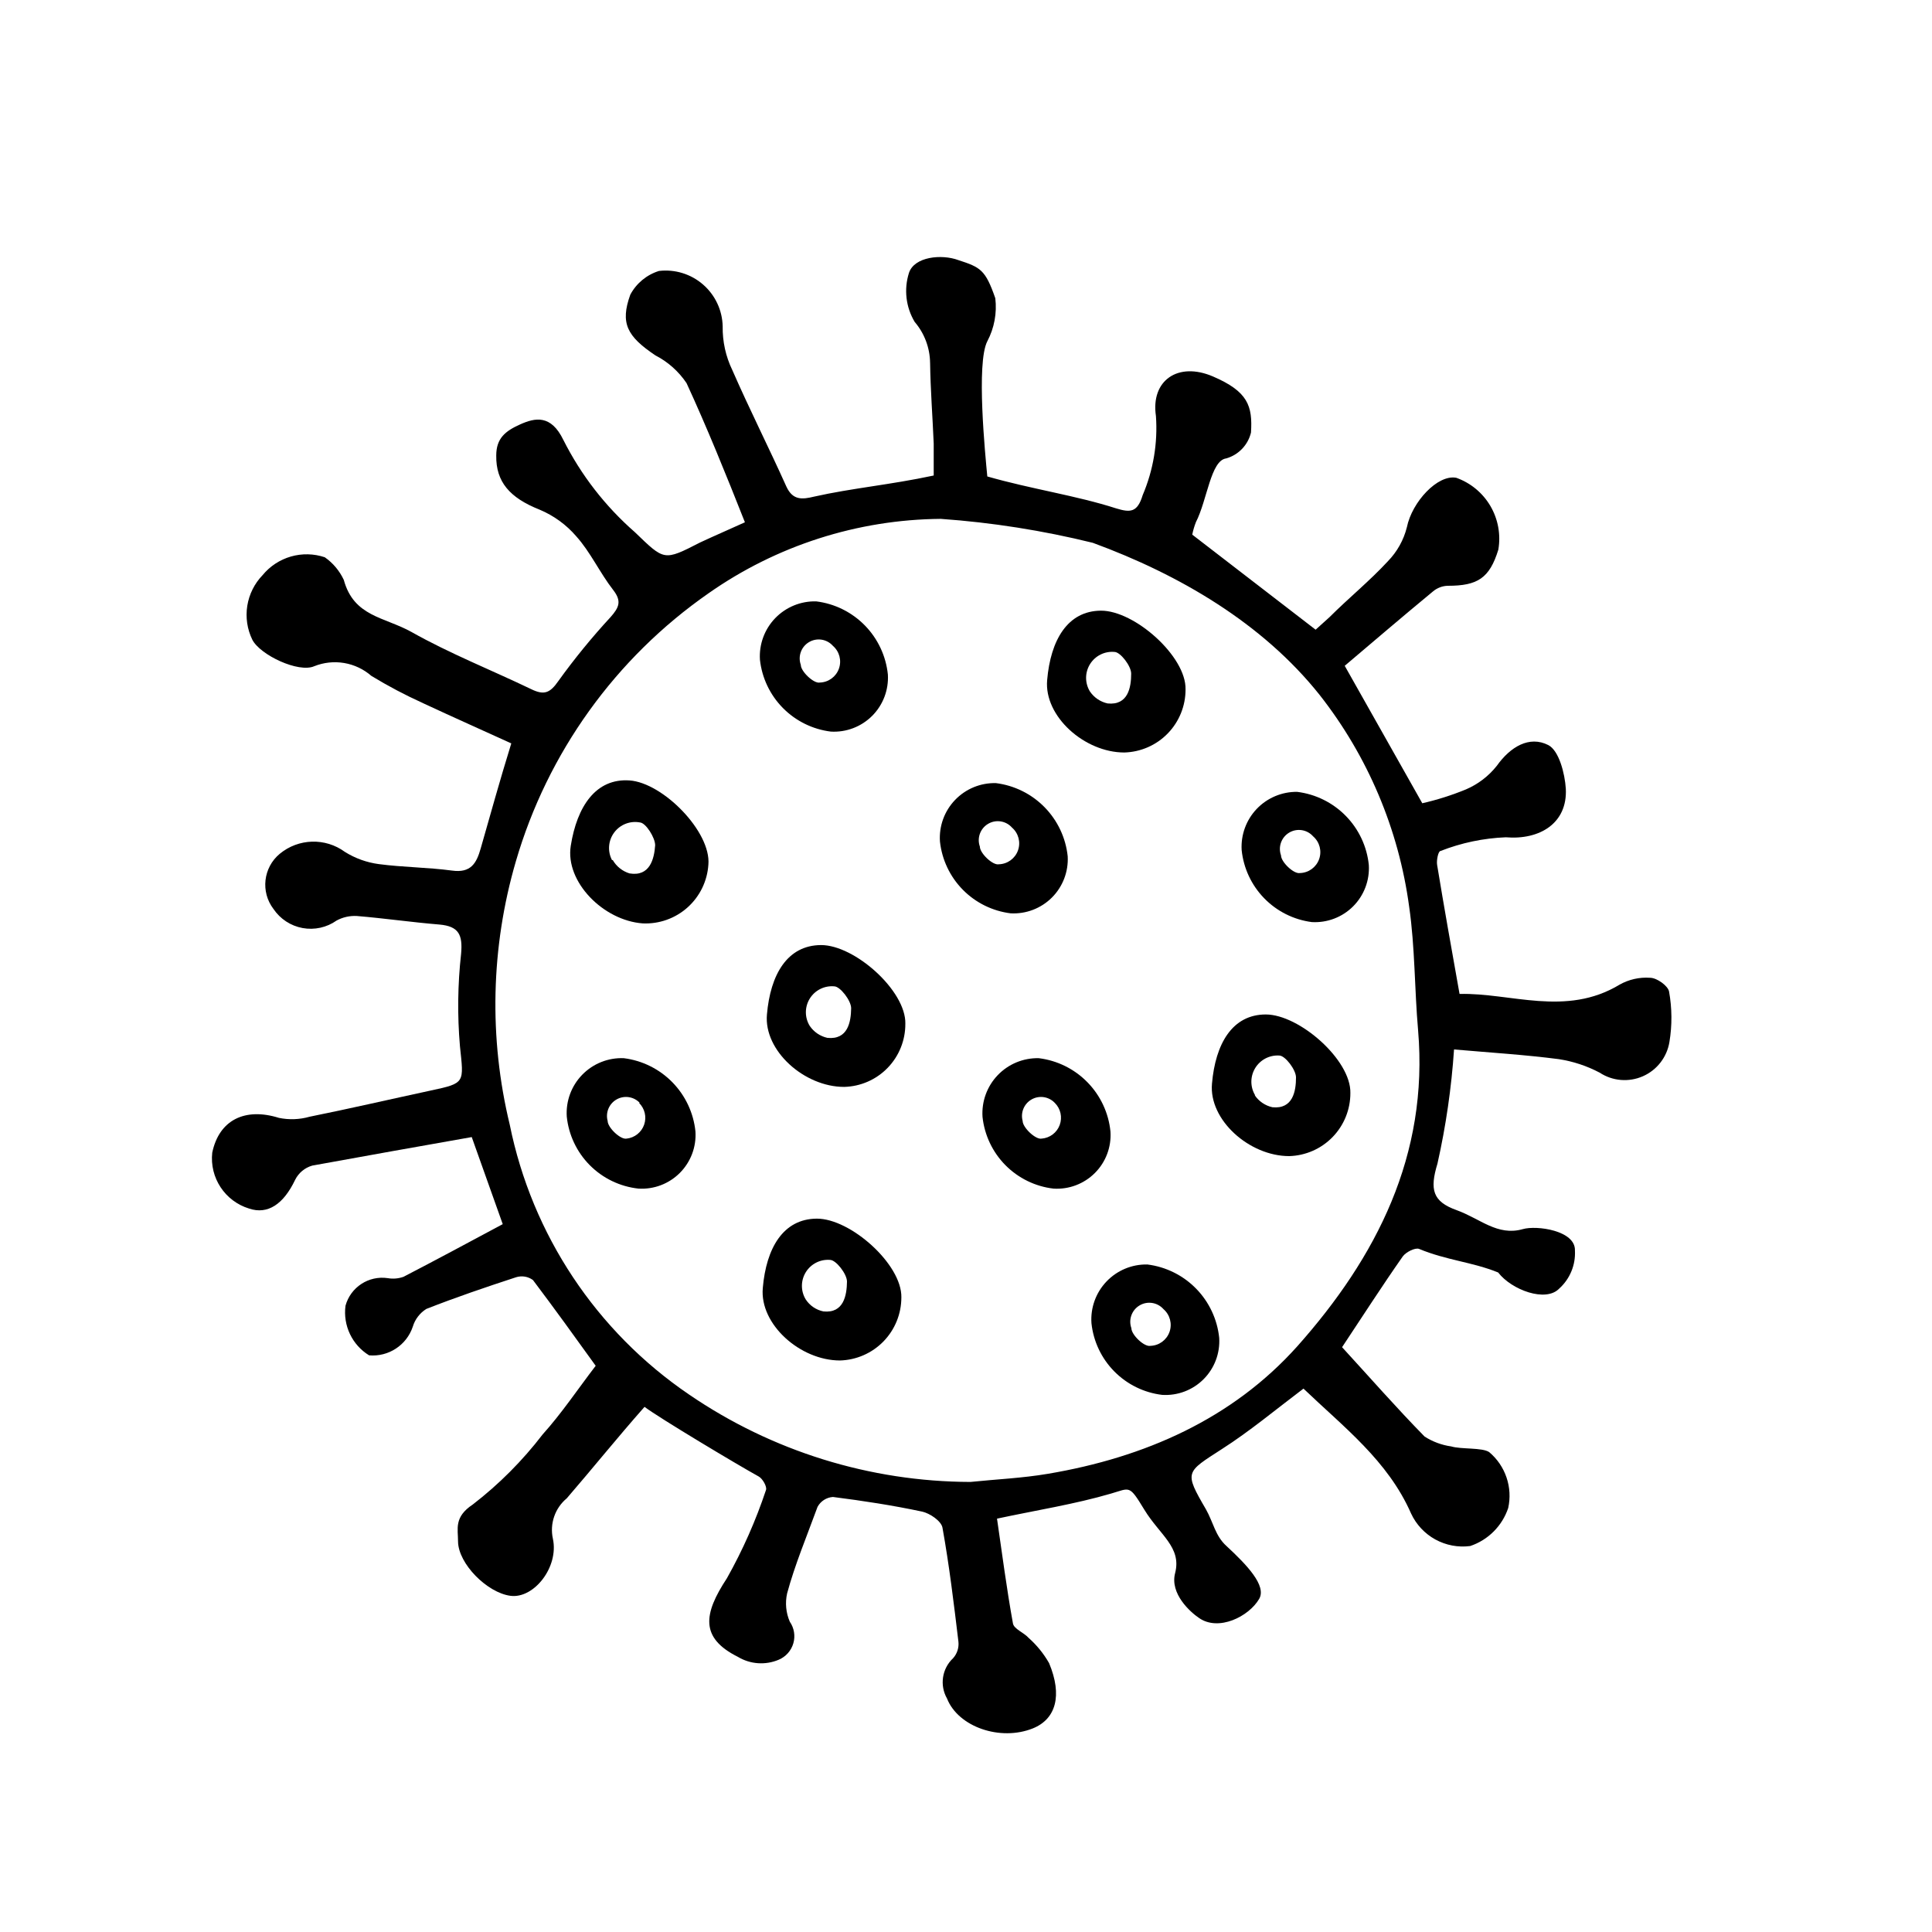 <?xml version="1.0" encoding="UTF-8"?>
<!-- Uploaded to: ICON Repo, www.svgrepo.com, Generator: ICON Repo Mixer Tools -->
<svg fill="#000000" width="800px" height="800px" version="1.1" viewBox="144 144 512 512" xmlns="http://www.w3.org/2000/svg">
 <g>
  <path d="m341.41 282.41c-5.039-12.746-10.078-25.191-15.469-36.879-2.09-3.109-4.93-5.641-8.262-7.356-7.508-5.039-9.371-8.516-6.648-16.07v-0.004c1.605-3.016 4.34-5.277 7.606-6.297 4.227-0.496 8.469 0.809 11.68 3.602 3.211 2.789 5.102 6.805 5.199 11.059-0.066 4.027 0.812 8.016 2.57 11.641 4.535 10.379 9.672 20.504 14.309 30.832 1.715 3.727 4.231 3.426 7.356 2.672 10.078-2.266 20.152-3.125 31.691-5.594v-8.465c-0.301-7.152-0.855-14.258-0.957-21.41h-0.004c-0.055-3.977-1.496-7.809-4.082-10.832-2.344-3.918-2.894-8.648-1.512-13 1.41-4.281 8.613-5.039 13.098-3.375 5.894 1.914 7.152 2.57 9.773 10.078h0.004c0.473 3.938-0.266 7.926-2.117 11.434-2.973 5.742-0.555 29.977 0 35.82 11.789 3.375 23.527 5.039 34.16 8.465 3.68 1.109 5.594 1.16 7.004-3.477h-0.004c2.828-6.621 4.039-13.824 3.527-21.008-1.41-9.422 5.844-14.461 15.113-10.48 9.27 3.981 10.531 7.809 10.078 14.863-0.793 3.297-3.293 5.914-6.551 6.852-4.133 0.504-5.039 11.082-8.062 16.93h0.004c-0.414 1.062-0.73 2.156-0.957 3.273l32.695 25.191 3.68-3.324c5.039-5.039 10.629-9.574 15.469-14.812h-0.004c2.449-2.508 4.188-5.621 5.039-9.02 1.359-6.699 8.16-14.055 13.098-13.098 3.805 1.352 7.004 4.008 9.043 7.488 2.035 3.484 2.777 7.578 2.094 11.555-2.32 7.559-5.492 9.574-13.352 9.574-1.461 0.023-2.871 0.559-3.981 1.508-8.113 6.699-16.121 13.551-23.375 19.699l20.555 36.426c3.957-0.902 7.832-2.133 11.586-3.676 3.199-1.375 6.004-3.519 8.164-6.246 3.578-5.039 8.613-8.062 13.652-5.492 2.82 1.461 4.383 7.508 4.637 11.586 0.453 9.117-6.902 13.602-15.922 12.848-5.922 0.238-11.762 1.465-17.281 3.629-0.605 0-1.109 2.469-0.906 3.68 1.812 11.035 3.777 22.066 5.945 34.207 13.504-0.352 28.164 6.144 42.422-2.469h-0.004c2.453-1.379 5.254-2.012 8.062-1.816 1.812 0 4.734 2.117 5.039 3.629 0.801 4.43 0.836 8.961 0.098 13.402-0.66 4.019-3.309 7.434-7.043 9.07-3.731 1.637-8.039 1.277-11.445-0.961-3.387-1.789-7.047-2.996-10.832-3.578-8.918-1.16-17.938-1.715-27.762-2.57l0.004 0.004c-0.688 10.172-2.152 20.277-4.387 30.227-2.117 6.953-1.258 10.078 5.039 12.344s10.832 6.953 17.582 5.039c3.629-1.059 14.008 0.352 13.805 5.691 0.203 3.82-1.336 7.523-4.18 10.078-3.527 3.68-12.543 0.402-16.172-4.281-6.801-2.769-13.703-3.223-20.957-6.246-1.008-0.402-3.527 0.855-4.332 2.016-5.441 7.758-10.578 15.77-16.07 24.031 7.254 7.91 14.359 16.02 21.867 23.68l-0.008-0.004c2.137 1.371 4.543 2.266 7.055 2.621 2.672 0.805 8.211 0.25 10.078 1.512 2.109 1.773 3.695 4.09 4.582 6.703 0.891 2.609 1.047 5.414 0.453 8.105-1.59 4.754-5.32 8.488-10.074 10.078-3.188 0.418-6.426-0.191-9.246-1.742-2.816-1.551-5.066-3.957-6.422-6.875-6.144-14.008-17.887-22.922-28.516-33.102-7.406 5.594-14.207 11.285-21.613 16.02-9.574 6.195-10.078 5.945-4.231 15.973 1.965 3.477 2.469 7.055 5.441 9.723 5.441 5.039 10.68 10.531 8.664 14.008-2.719 4.684-10.781 8.715-15.973 5.039-2.168-1.461-7.758-6.348-6.297-11.891 1.762-6.852-4.082-10.078-8.16-16.777-4.082-6.699-3.727-5.742-8.816-4.281-9.621 2.82-19.648 4.383-30.23 6.648 1.309 8.918 2.519 18.391 4.231 27.809 0.301 1.461 2.871 2.367 4.133 3.777v0.004c2.172 1.922 4.008 4.184 5.441 6.703 3.578 8.566 1.812 14.812-4.281 17.281-8.613 3.477-19.801-0.352-22.773-7.91-2-3.504-1.332-7.922 1.613-10.68 1.07-1.195 1.582-2.789 1.41-4.387-1.211-10.078-2.418-20.152-4.231-30.23-0.352-1.762-3.324-3.777-5.391-4.231-7.809-1.664-15.719-2.871-23.629-3.879h-0.004c-1.719 0.121-3.258 1.109-4.078 2.621-2.973 8.113-5.996 15.316-8.062 22.922-0.562 2.516-0.316 5.144 0.707 7.508 1.16 1.672 1.508 3.781 0.941 5.734-0.57 1.957-1.988 3.551-3.863 4.344-3.523 1.5-7.555 1.219-10.832-0.758-10.078-5.039-9.117-11.387-2.922-20.809v0.004c4.199-7.461 7.672-15.305 10.375-23.43 0.301-0.855-0.906-3.023-1.965-3.578-5.492-3.023-26.449-15.566-30.23-18.438-7.301 8.262-13.852 16.426-20.602 24.234-3.141 2.602-4.562 6.746-3.68 10.73 1.613 7.508-5.039 15.922-11.234 15.113-6.195-0.805-13.855-8.516-13.906-14.41 0-3.375-1.109-6.449 3.879-9.773h0.004c6.961-5.363 13.191-11.613 18.539-18.59 5.039-5.594 9.27-11.941 14.055-18.188-5.441-7.559-10.883-15.113-16.625-22.723-1.277-0.934-2.918-1.211-4.434-0.754-8.012 2.621-16.02 5.34-23.832 8.414h0.004c-1.719 1.078-2.992 2.742-3.578 4.684-1.637 4.914-6.43 8.059-11.59 7.609-4.496-2.762-6.945-7.918-6.246-13.152 1.348-4.91 6.144-8.043 11.184-7.305 1.402 0.246 2.844 0.125 4.184-0.352 8.566-4.434 17.078-9.02 26.301-13.957l-8.215-23.074c-14.359 2.519-28.363 5.039-42.27 7.559-1.977 0.566-3.621 1.938-4.535 3.777-3.074 6.449-7.254 9.27-12.191 7.609-6.394-1.945-10.5-8.168-9.773-14.812 1.812-8.664 8.664-12.043 17.684-9.219 2.688 0.551 5.473 0.449 8.109-0.305 10.73-2.168 21.41-4.637 32.145-6.953 9.219-1.965 8.715-2.016 7.707-11.738-0.703-8.148-0.602-16.352 0.305-24.484 0.453-5.039-0.605-7.305-5.742-7.758-7.356-0.605-14.609-1.664-21.914-2.266h-0.004c-1.855-0.098-3.707 0.32-5.34 1.207-2.613 1.848-5.863 2.562-9.012 1.984-3.148-0.578-5.93-2.402-7.715-5.059-3.445-4.527-2.715-10.969 1.664-14.609 4.961-4.109 12.086-4.316 17.277-0.504 2.727 1.703 5.785 2.801 8.969 3.227 6.449 0.855 13 0.855 19.398 1.715 5.039 0.707 6.5-1.965 7.609-5.844 2.57-8.969 5.039-17.938 8.113-27.859-6.953-3.176-15.113-6.801-23.328-10.629l-0.004-0.008c-4.727-2.137-9.32-4.559-13.754-7.254-2.039-1.777-4.527-2.957-7.195-3.41-2.668-0.453-5.406-0.16-7.918 0.84-4.18 1.863-14.359-2.973-16.426-7.004-1.359-2.789-1.828-5.926-1.34-8.992 0.488-3.062 1.906-5.906 4.062-8.137 1.941-2.363 4.559-4.082 7.5-4.93 2.941-0.844 6.07-0.777 8.973 0.195 2.18 1.52 3.914 3.59 5.039 5.996 2.672 9.773 10.68 9.773 17.938 13.805 10.078 5.691 21.16 10.078 31.641 15.113 3.477 1.715 5.039 1.109 7.254-2.066h-0.004c4.285-5.953 8.93-11.641 13.906-17.027 2.215-2.519 2.973-4.18 0.656-7.152-3.527-4.535-6.047-10.078-9.773-14.207v-0.004c-2.637-3.066-5.949-5.481-9.676-7.051-8.012-3.176-11.637-7.406-11.539-14.359 0-4.586 2.418-6.5 6.348-8.262 3.93-1.762 8.16-2.672 11.438 4.133l0.004-0.004c4.676 9.293 11.109 17.59 18.941 24.434 7.859 7.559 7.609 7.707 17.332 2.719 3.981-1.859 8.109-3.625 11.84-5.336zm59.75 254.32c6.852-0.707 13.805-1.008 20.605-2.168 25.594-4.328 48.77-14.508 66.051-33.801 21.008-23.629 34.812-50.633 31.992-83.734-0.957-10.883-0.805-21.965-2.367-32.746-2.762-20.492-10.957-39.871-23.73-56.125-15.113-18.992-37.18-31.891-60.105-40.305-13.23-3.262-26.711-5.387-40.305-6.348-22.051 0.184-43.523 7.07-61.566 19.746-24.629 17.152-42.641 42.223-51.035 71.039-6.625 22.719-7.184 46.777-1.609 69.777 5.887 29.121 22.938 54.781 47.508 71.492 21.969 15.027 47.945 23.102 74.562 23.172z"/>
  <path d="m366.6 504.54c-10.531 0-21.312-9.574-20.453-19.195 0.906-10.578 5.391-18.34 14.309-18.391s22.57 12.09 22.418 20.859h-0.004c0.004 4.359-1.695 8.547-4.734 11.672-3.039 3.121-7.18 4.938-11.535 5.055zm-9.07-16.172c1.074 1.641 2.762 2.781 4.684 3.172 5.391 0.555 6.195-4.281 6.246-7.91 0-2.016-2.922-5.742-4.484-5.742h0.004c-2.59-0.211-5.078 1.051-6.438 3.262-1.363 2.215-1.367 5.004-0.012 7.219z"/>
  <path d="m360.3 303.37c4.898 0.602 9.441 2.852 12.895 6.375 3.449 3.523 5.602 8.117 6.102 13.023 0.234 4.074-1.281 8.059-4.168 10.945-2.887 2.887-6.871 4.406-10.949 4.168-4.816-0.594-9.293-2.801-12.703-6.254-3.414-3.457-5.555-7.965-6.086-12.789-0.258-4.078 1.211-8.078 4.047-11.02 2.84-2.941 6.781-4.555 10.863-4.449zm4.434 11.789c-1.602-1.805-4.258-2.223-6.336-0.992-2.078 1.227-2.988 3.758-2.176 6.031 0 1.762 3.477 5.039 5.039 4.684h-0.004c2.285-0.062 4.293-1.523 5.062-3.672 0.77-2.152 0.141-4.551-1.586-6.051z"/>
  <path d="m367.7 432.04c-10.531 0-21.312-9.574-20.453-19.195 0.906-10.578 5.391-18.34 14.309-18.391 8.918-0.051 22.57 12.09 22.371 20.859h-0.004c0.027 4.359-1.656 8.555-4.691 11.684-3.031 3.129-7.172 4.938-11.531 5.043zm-9.117-16.172c1.098 1.617 2.773 2.754 4.684 3.176 5.441 0.555 6.246-4.231 6.297-7.859 0-2.016-2.922-5.793-4.484-5.793h0.004c-2.598-0.234-5.106 1.02-6.481 3.234-1.375 2.219-1.383 5.019-0.02 7.242z"/>
  <path d="m407.91 351.53c4.894 0.609 9.441 2.859 12.902 6.379 3.457 3.523 5.621 8.109 6.141 13.02 0.219 4.07-1.301 8.047-4.184 10.93-2.887 2.883-6.859 4.402-10.93 4.184-4.816-0.598-9.285-2.801-12.688-6.258-3.402-3.457-5.535-7.965-6.055-12.785-0.27-4.066 1.18-8.055 3.996-10.996 2.816-2.945 6.742-4.566 10.816-4.473zm4.281 11.789c-1.602-1.805-4.258-2.223-6.336-0.992-2.078 1.227-2.992 3.758-2.18 6.031 0 1.762 3.426 5.039 5.039 4.684 2.281-0.062 4.293-1.523 5.059-3.672 0.77-2.152 0.141-4.551-1.582-6.051z"/>
  <path d="m314.35 388.71c-10.48-0.754-20.605-11.035-19.094-20.555 1.664-10.531 6.699-17.938 15.566-17.332 8.867 0.605 21.664 13.602 20.906 22.32v-0.004c-0.285 4.352-2.262 8.422-5.512 11.332-3.25 2.91-7.512 4.43-11.867 4.238zm-7.961-16.777c0.98 1.691 2.562 2.949 4.434 3.527 5.391 0.906 6.551-3.828 6.801-7.457 0-2.016-2.469-5.945-4.031-6.047-2.598-0.492-5.25 0.543-6.828 2.668-1.578 2.121-1.801 4.961-0.578 7.309z"/>
  <path d="m309.31 424.43c4.898 0.613 9.445 2.871 12.895 6.402 3.453 3.535 5.602 8.133 6.098 13.043 0.254 4.082-1.254 8.074-4.148 10.969-2.891 2.891-6.883 4.402-10.965 4.148-4.871-0.531-9.418-2.715-12.875-6.188-3.457-3.477-5.617-8.031-6.117-12.91-0.262-4.113 1.234-8.145 4.117-11.094 2.883-2.949 6.879-4.535 10.996-4.371zm4.231 11.84c-1.586-1.672-4.109-2.051-6.117-0.922-2.012 1.133-2.996 3.481-2.394 5.707 0 1.762 3.426 5.039 5.039 4.684v0.004c2.129-0.234 3.934-1.676 4.637-3.699 0.699-2.027 0.168-4.273-1.363-5.773z"/>
  <path d="m441.96 343.42c-10.531 0-21.312-9.574-20.453-19.195 0.906-10.578 5.391-18.34 14.258-18.391 8.867-0.051 22.621 12.09 22.418 20.859 0.016 4.352-1.672 8.539-4.703 11.664-3.031 3.129-7.168 4.941-11.52 5.062zm-9.117-16.172c1.098 1.617 2.773 2.75 4.684 3.172 5.441 0.555 6.246-4.281 6.246-7.91 0-2.016-2.871-5.742-4.434-5.742h0.004c-2.598-0.23-5.106 1.02-6.481 3.238-1.375 2.215-1.383 5.016-0.02 7.242z"/>
  <path d="m487.76 353.85c4.894 0.605 9.441 2.852 12.891 6.375 3.453 3.523 5.606 8.117 6.102 13.023 0.238 4.078-1.277 8.059-4.164 10.949-2.887 2.887-6.871 4.402-10.949 4.164-4.797-0.621-9.242-2.844-12.617-6.312-3.375-3.465-5.481-7.969-5.973-12.781-0.238-4.035 1.211-7.984 4-10.91 2.793-2.922 6.672-4.555 10.711-4.508zm4.231 11.789v0.004c-1.598-1.809-4.258-2.227-6.336-0.996-2.074 1.23-2.988 3.758-2.176 6.031 0 1.762 3.426 5.039 5.039 4.684v0.004c2.281-0.066 4.289-1.523 5.059-3.676 0.77-2.148 0.141-4.551-1.586-6.047z"/>
  <path d="m448.06 479.1c4.906 0.609 9.457 2.867 12.918 6.398 3.457 3.531 5.617 8.129 6.125 13.047 0.254 4.082-1.258 8.074-4.148 10.965-2.891 2.894-6.883 4.402-10.965 4.148-4.812-0.574-9.289-2.769-12.691-6.219-3.406-3.449-5.539-7.953-6.051-12.773-0.285-4.078 1.16-8.086 3.977-11.047 2.816-2.961 6.75-4.602 10.836-4.519zm4.281 11.84c-1.602-1.809-4.258-2.227-6.336-0.996-2.078 1.23-2.992 3.762-2.18 6.031 0 1.762 3.426 5.039 5.039 4.684v0.004c2.285-0.066 4.293-1.523 5.062-3.676 0.766-2.148 0.137-4.551-1.586-6.047z"/>
  <path d="m485.64 450.38c-10.531 0-21.312-9.574-20.453-19.195 0.906-10.578 5.391-18.34 14.258-18.34 8.867 0 22.621 12.043 22.418 20.809 0.016 4.356-1.672 8.543-4.703 11.668s-7.164 4.941-11.52 5.059zm-9.117-16.121c1.098 1.617 2.777 2.754 4.684 3.172 5.441 0.555 6.246-4.281 6.246-7.91 0-2.016-2.871-5.793-4.434-5.793h0.004c-2.582-0.164-5.043 1.117-6.387 3.328-1.344 2.211-1.348 4.988-0.012 7.203z"/>
  <path d="m419.29 424.43c4.906 0.605 9.457 2.859 12.906 6.394 3.453 3.531 5.602 8.137 6.09 13.051 0.27 4.086-1.234 8.09-4.133 10.984-2.894 2.894-6.898 4.402-10.984 4.133-4.82-0.566-9.305-2.758-12.719-6.207-3.414-3.453-5.555-7.961-6.07-12.789-0.27-4.09 1.191-8.105 4.027-11.066 2.836-2.961 6.785-4.594 10.883-4.5zm4.231 11.84h0.004c-1.59-1.672-4.109-2.051-6.121-0.922-2.008 1.133-2.996 3.481-2.394 5.707 0 1.762 3.477 5.039 5.039 4.684v0.004c2.168-0.164 4.039-1.578 4.785-3.617 0.75-2.043 0.238-4.332-1.309-5.856z"/>
 </g>
</svg>